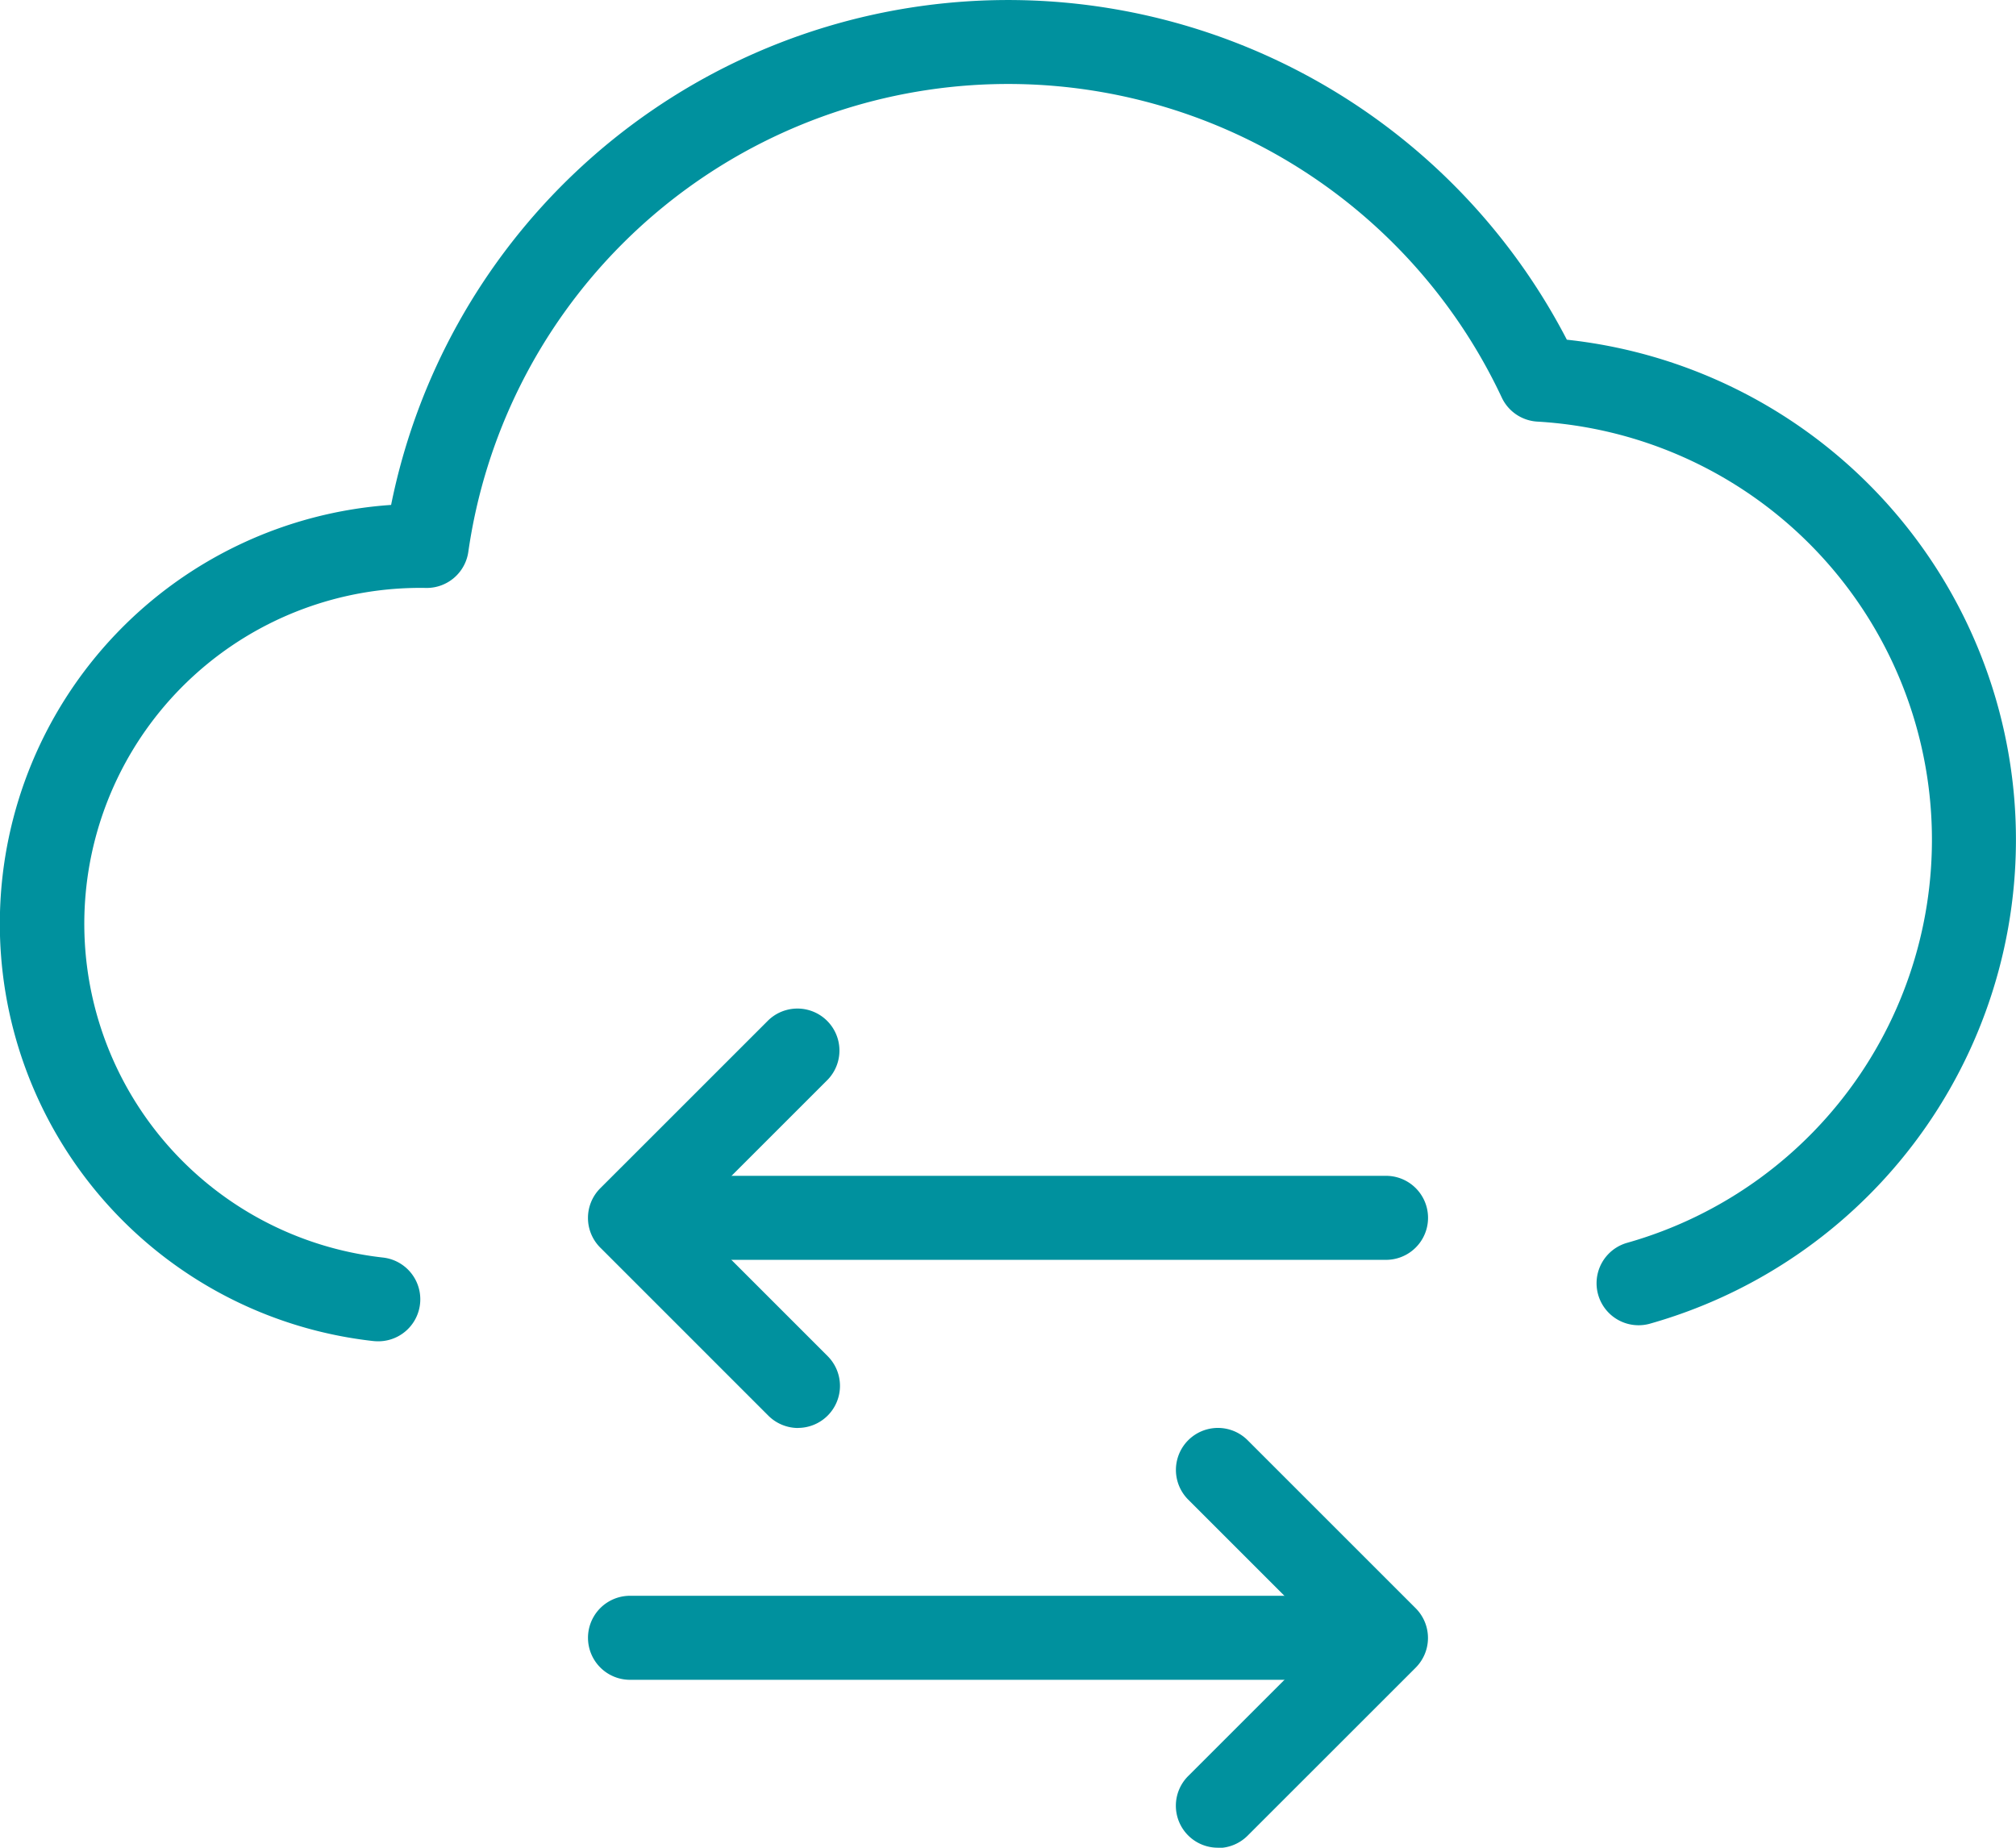 <svg id="Group_1371" data-name="Group 1371" xmlns="http://www.w3.org/2000/svg" width="48.799" height="44.732" viewBox="0 0 48.799 44.732">
  <g id="Group_1320" data-name="Group 1320">
    <path id="Path_1555" data-name="Path 1555" d="M1115.885,749.256a1.16,1.16,0,0,1-.116-.006,10.164,10.164,0,0,1,.431-20.242,15.235,15.235,0,0,1,28.46-4,12.176,12.176,0,0,1,1.995,23.826,1.017,1.017,0,0,1-.543-1.96,10.141,10.141,0,0,0-2.163-19.883,1.016,1.016,0,0,1-.866-.586,13.2,13.2,0,0,0-25.014,3.739,1.018,1.018,0,0,1-1.007.874A8.131,8.131,0,0,0,1116,747.228a1.017,1.017,0,0,1-.112,2.028Zm0,0" transform="translate(-1106.733 -716.784)" fill="#00919e"/>
  </g>
  <path id="Path_1556" data-name="Path 1556" d="M1126.193,751.6a1.022,1.022,0,0,1-.72-.3l-4.067-4.067a1.016,1.016,0,0,1,0-1.437l4.067-4.066a1.017,1.017,0,0,1,1.438,1.438l-3.347,3.346,3.347,3.347a1.018,1.018,0,0,1-.718,1.737Zm0,0" transform="translate(-1106.876 -717.029)" fill="#00919e"/>
  <path id="Path_1557" data-name="Path 1557" d="M1140.431,747.57h-17.794a1.017,1.017,0,0,1,0-2.034h17.794a1.017,1.017,0,0,1,0,2.034Zm0,0" transform="translate(-1106.881 -717.07)" fill="#00919e"/>
  <path id="Path_1558" data-name="Path 1558" d="M1136.5,761.864a1.016,1.016,0,0,1-.72-1.735l3.347-3.346-3.347-3.347A1.016,1.016,0,0,1,1137.22,752l4.067,4.067a1.018,1.018,0,0,1,0,1.438l-4.067,4.066a1.02,1.02,0,0,1-.718.3Zm0,0" transform="translate(-1107.019 -717.132)" fill="#00919e"/>
  <path id="Path_1559" data-name="Path 1559" d="M1139.919,757.839h-17.793a1.017,1.017,0,0,1,0-2.034h17.793a1.017,1.017,0,1,1,0,2.034Zm0,0" transform="translate(-1106.876 -717.172)" fill="#00919e"/>
</svg>
